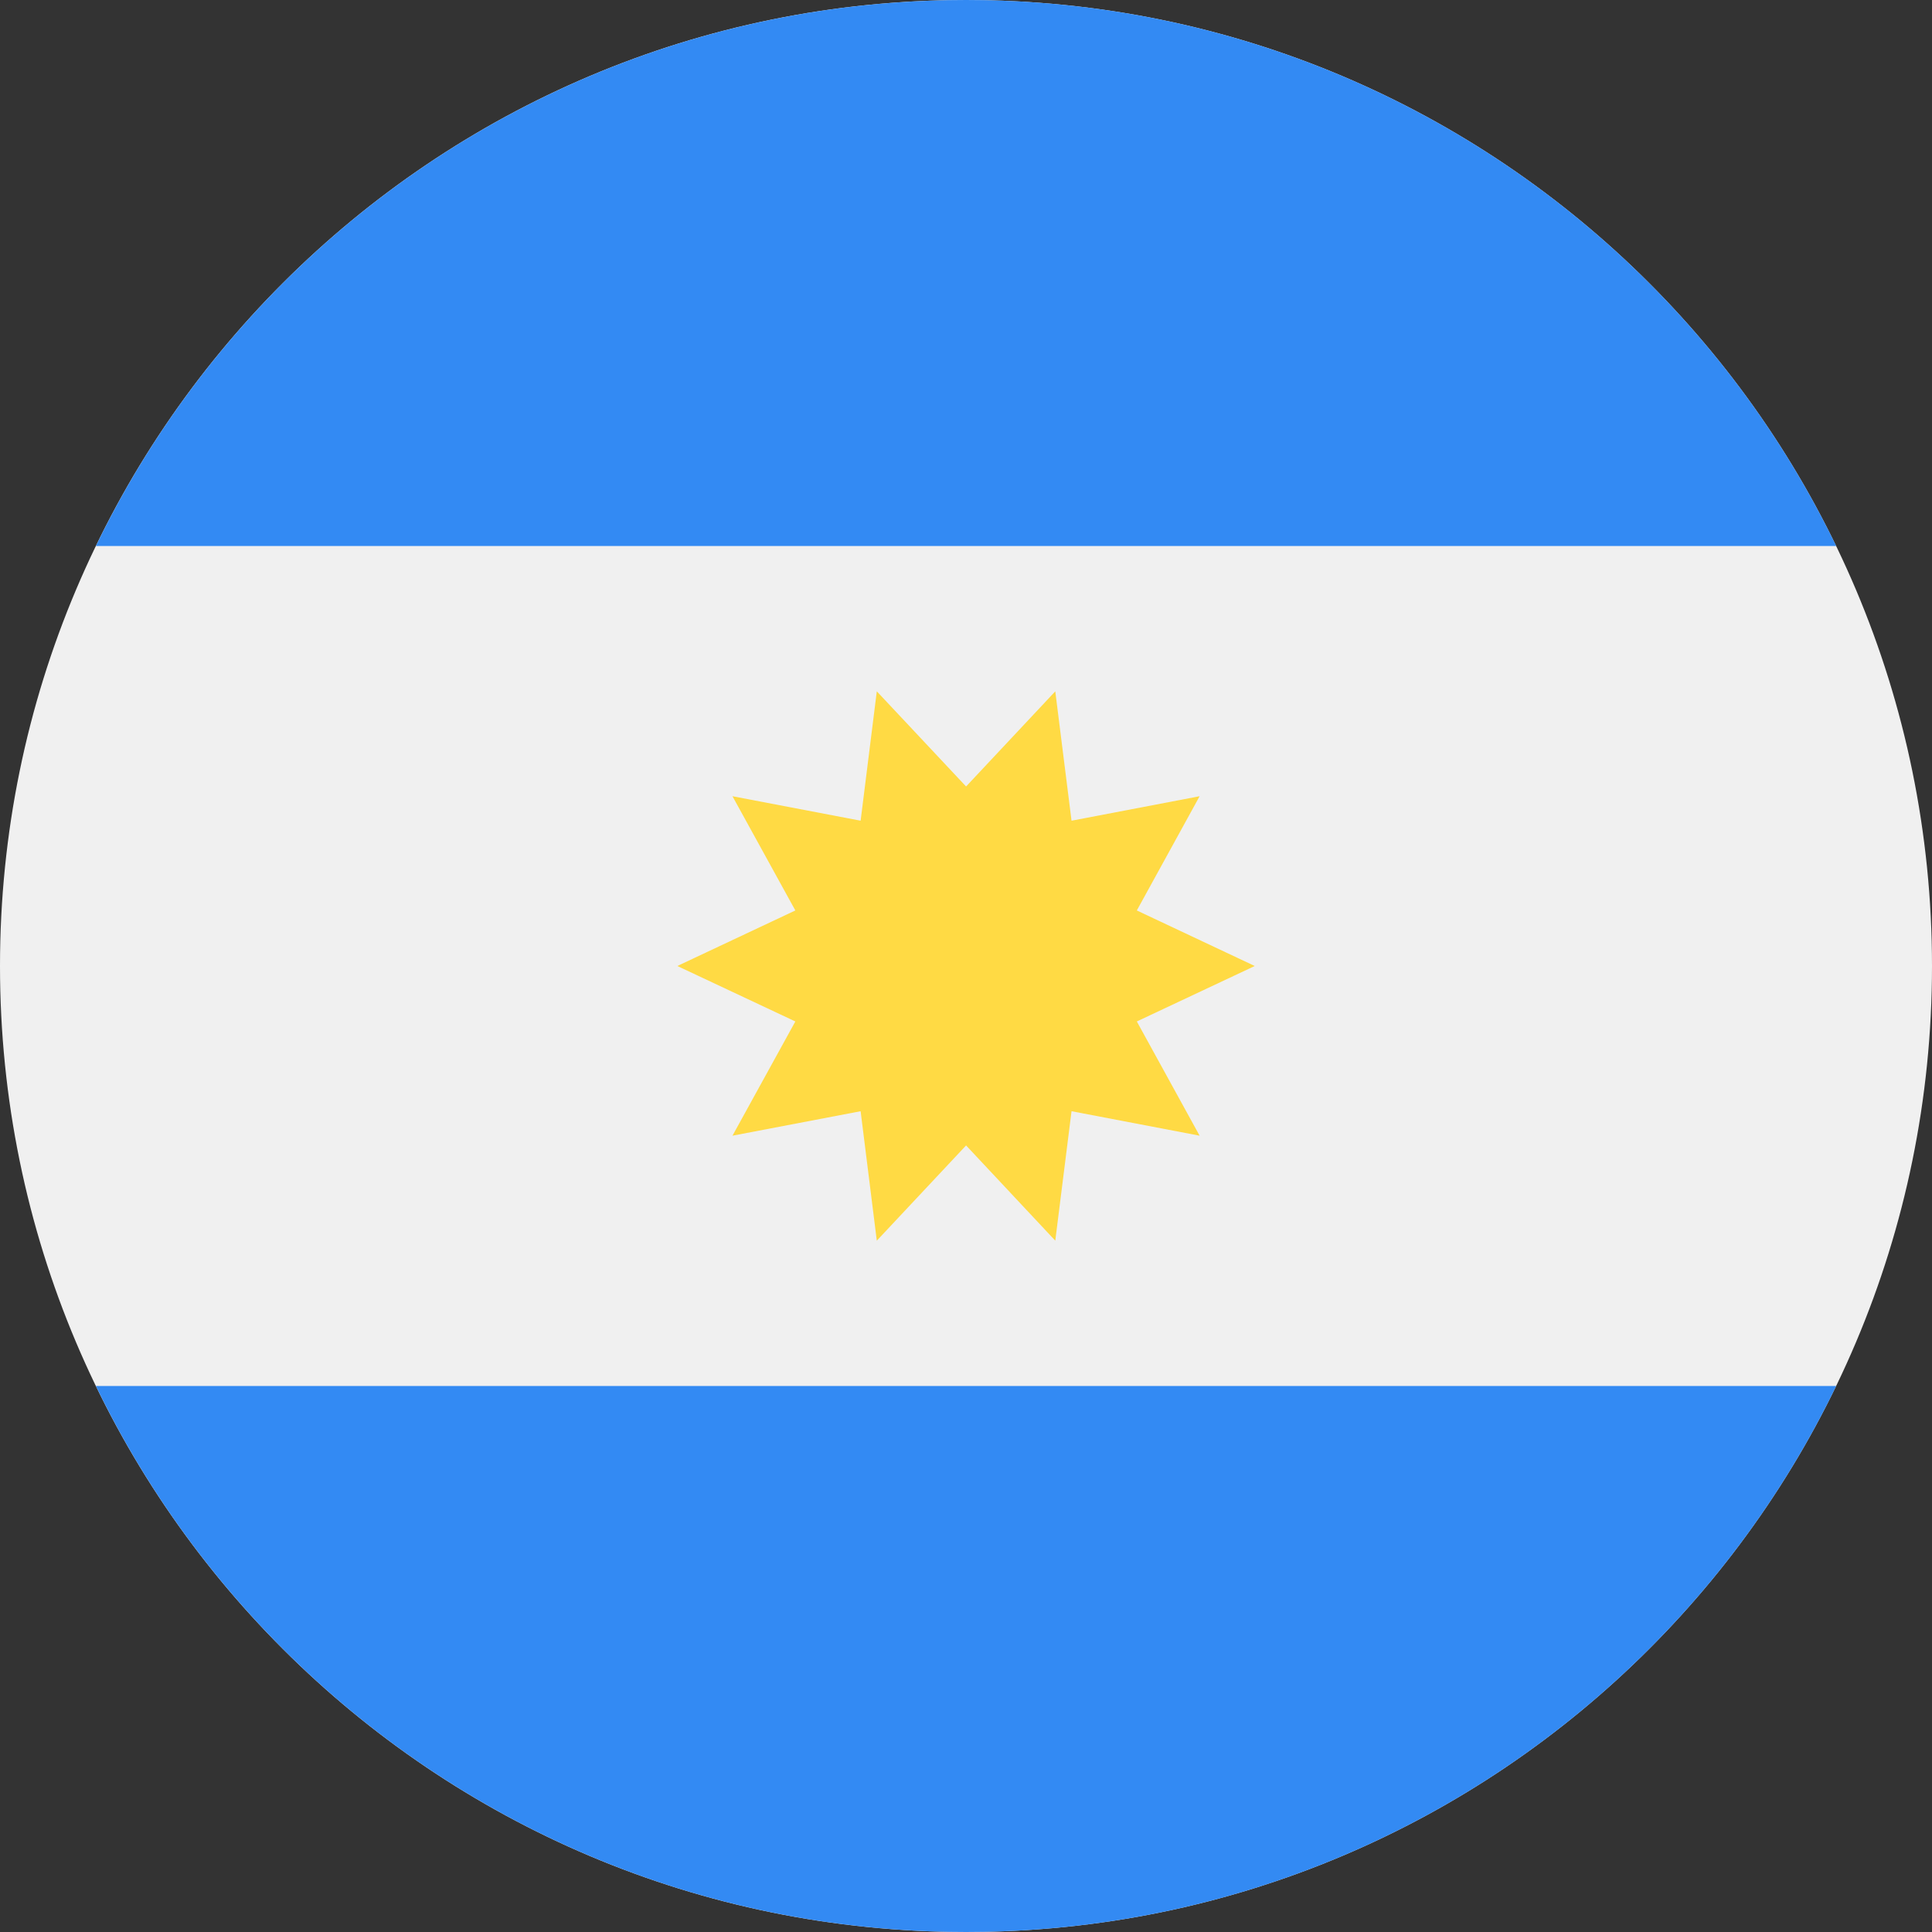 <svg width="24" height="24" viewBox="0 0 24 24" fill="none" xmlns="http://www.w3.org/2000/svg">
<rect x="0" y="0" width="24" height="24" fill="#333333" stroke="none"/>
<g clip-path="url(#clip0_2788_16408)">
<path d="M12 24C18.627 24 24 18.627 24 12C24 5.373 18.627 0 12 0C5.373 0 0 5.373 0 12C0 18.627 5.373 24 12 24Z" fill="#F0F0F0"/>
<path d="M12.001 0C7.243 0 3.132 2.769 1.191 6.783H22.81C20.869 2.769 16.758 0 12.001 0Z" fill="#338AF3"/>
<path d="M12.001 24C16.758 24 20.869 21.231 22.81 17.217H1.191C3.132 21.231 7.243 24 12.001 24Z" fill="#338AF3"/>
<path d="M15.587 12L14.122 12.689L14.902 14.108L13.311 13.804L13.109 15.412L12.001 14.229L10.892 15.412L10.691 13.804L9.099 14.108L9.88 12.689L8.414 12L9.88 11.31L9.099 9.891L10.691 10.195L10.892 8.588L12.001 9.77L13.109 8.588L13.311 10.195L14.902 9.891L14.122 11.31L15.587 12Z" fill="#FFDA44"/>
</g>
<defs>
<clipPath id="clip0_2788_16408">
<rect width="24" height="24" fill="white"/>
</clipPath>
</defs>
</svg>
